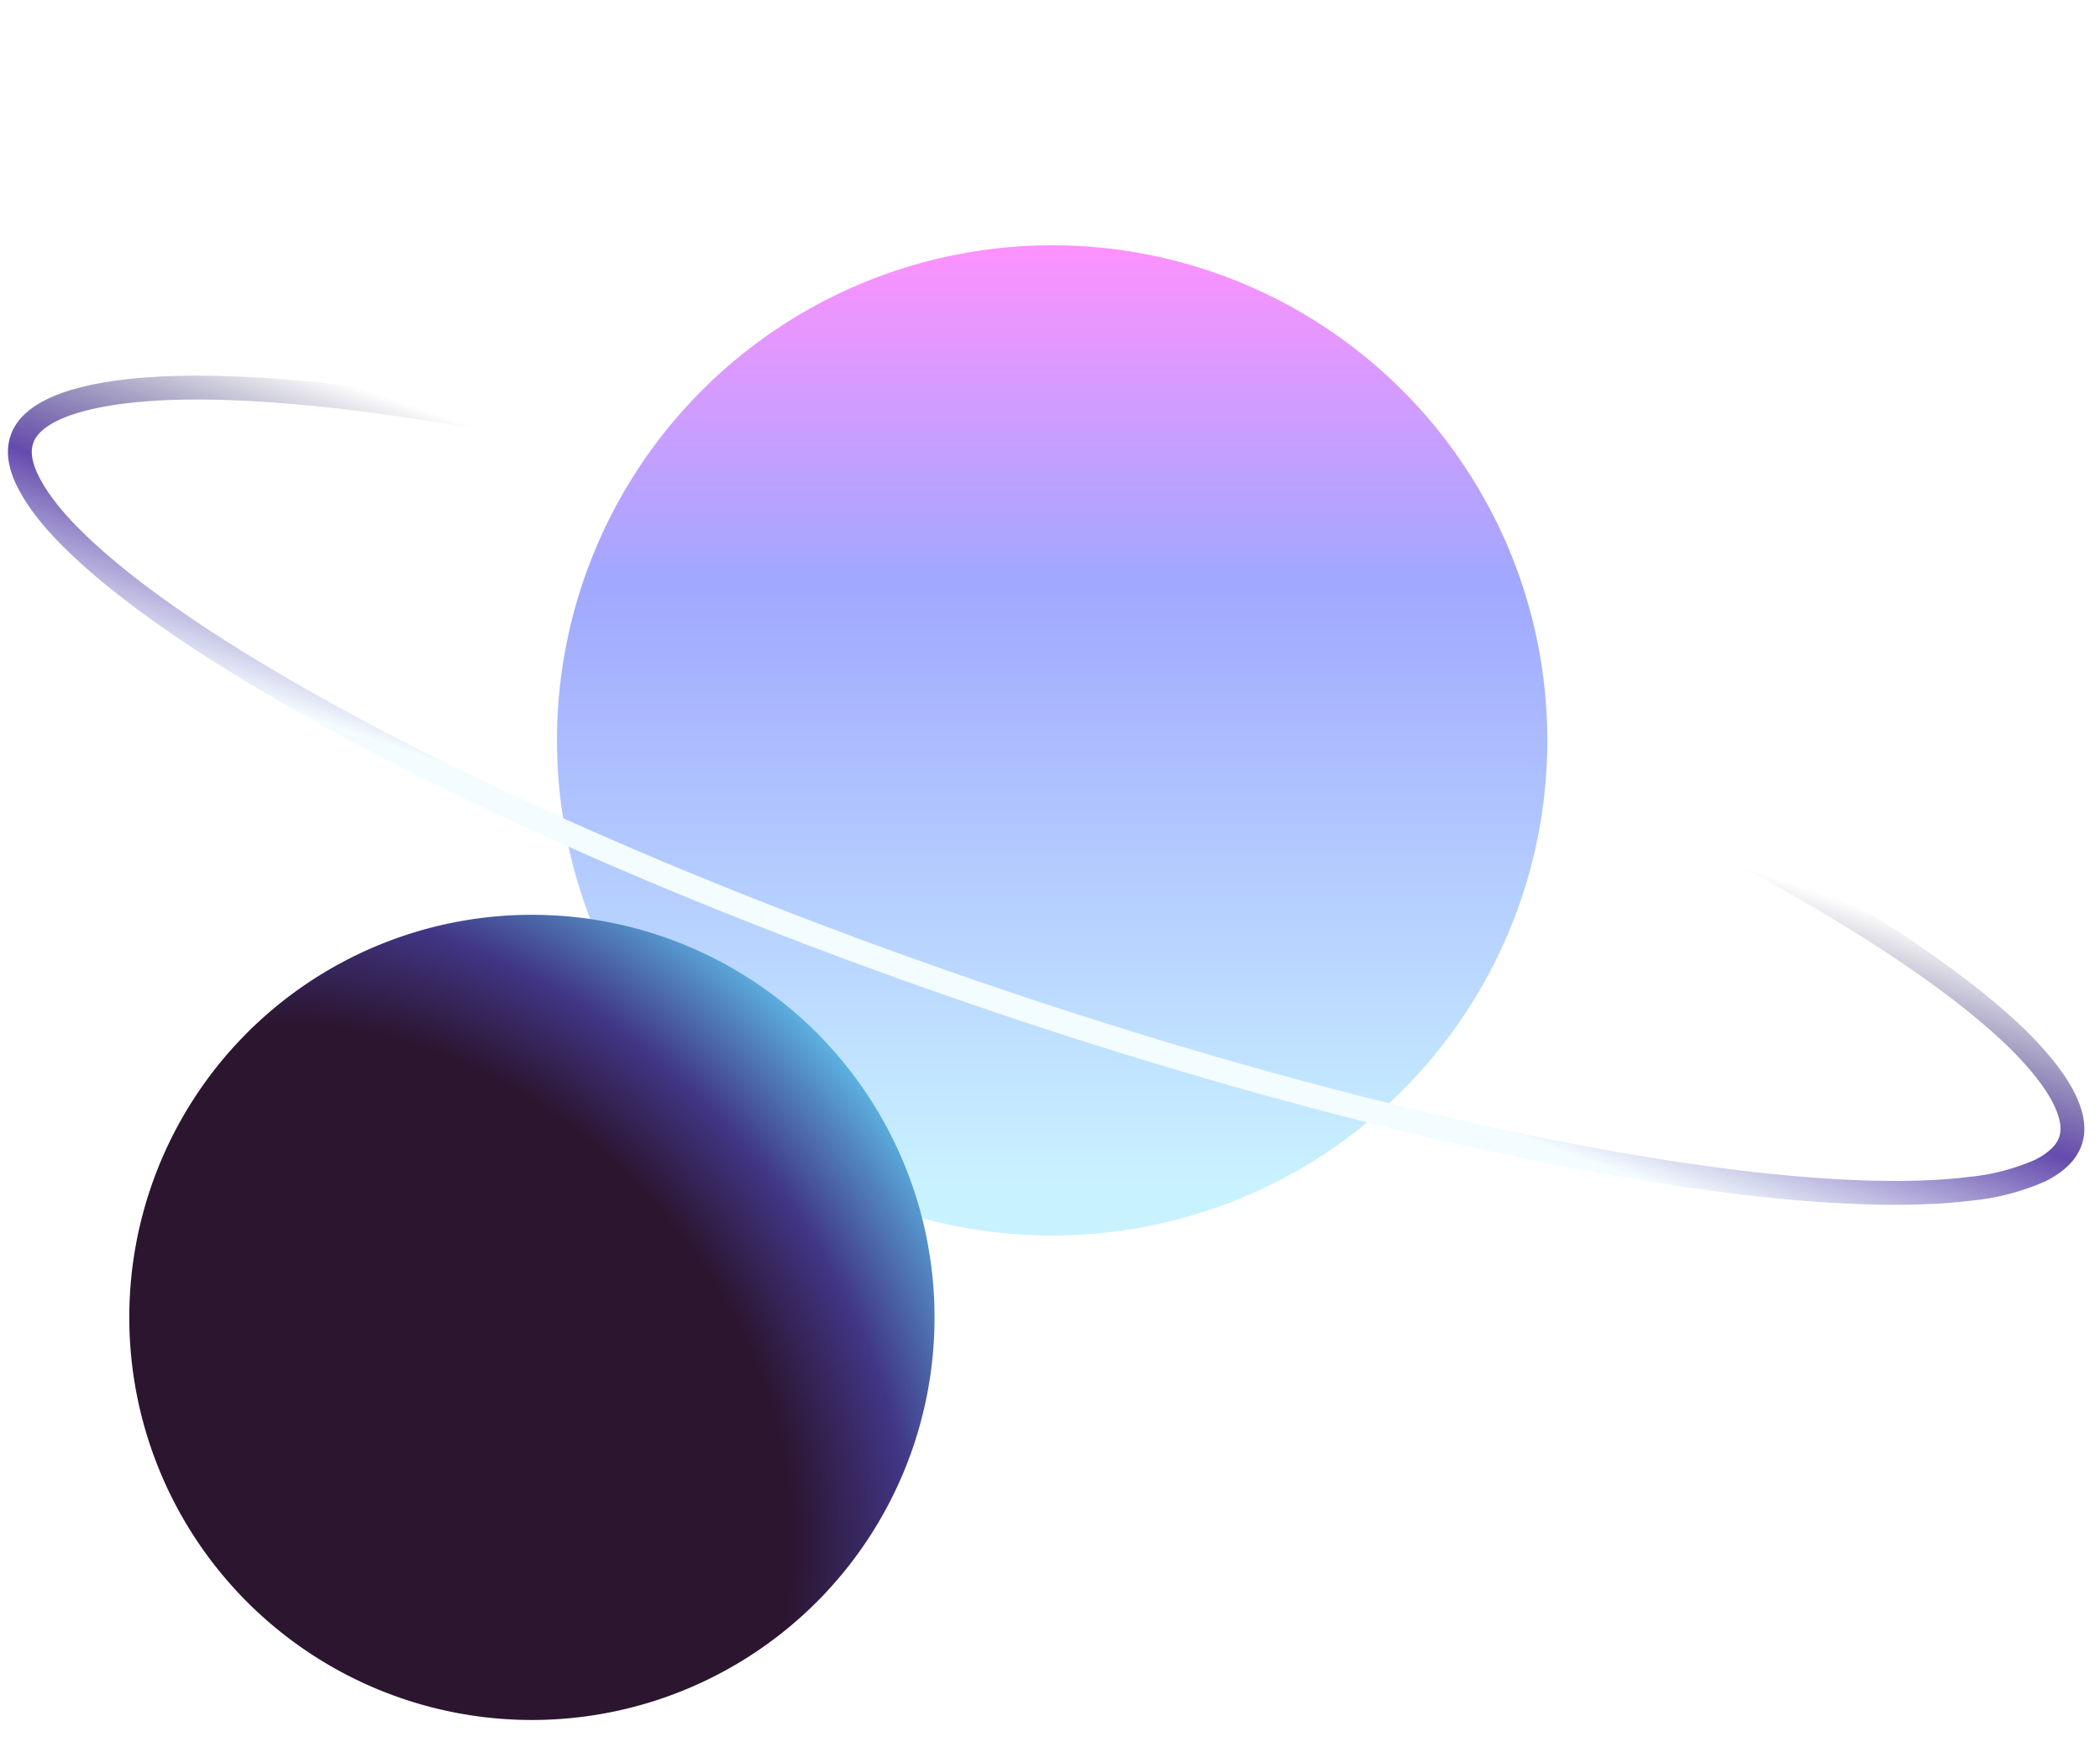 <svg width="88" height="73" fill="none" xmlns="http://www.w3.org/2000/svg"><g clip-path="url(#a)"><g filter="url(#b)"><path d="M44.09 51.78a20.75 20.75 0 1 0 0-41.5 20.75 20.75 0 0 0 0 41.5Z" fill="#fff"/><path d="M44.09 51.78a20.75 20.75 0 1 0 0-41.5 20.75 20.75 0 0 0 0 41.5Z" fill="url(#c)"/></g><path d="M39.16 54.95a16.87 16.87 0 1 1-33.74.52 16.87 16.87 0 0 1 33.74-.52Z" fill="url(#d)"/><path d="M86.76 47.82c-.16.46-.55.87-1.25 1.23a9.6 9.6 0 0 1-2.95.77c-2.5.31-5.96.2-10.15-.33-8.37-1.06-19.53-3.76-31.49-7.86-11.96-4.1-22.43-8.8-29.69-13.1-3.63-2.15-6.43-4.18-8.22-5.97-.9-.89-1.5-1.7-1.85-2.41-.35-.71-.4-1.28-.24-1.74.15-.45.54-.87 1.25-1.22.7-.35 1.7-.61 2.95-.77 2.5-.32 5.96-.2 10.15.33 8.37 1.06 19.52 3.76 31.48 7.86 11.96 4.1 22.43 8.8 29.7 13.1 3.63 2.15 6.43 4.18 8.22 5.96.89.9 1.5 1.7 1.85 2.42.34.71.4 1.28.24 1.73Z" stroke="url(#e)"/></g><defs><linearGradient id="c" x1="44.09" y1="10.28" x2="44.09" y2="51.78" gradientUnits="userSpaceOnUse"><stop stop-color="#FD91FF"/><stop offset=".34" stop-color="#A0A8FF"/><stop offset=".95" stop-color="#C9F2FF"/></linearGradient><linearGradient id="e" x1="45" y1="41.15" x2="49.5" y2="28.15" gradientUnits="userSpaceOnUse"><stop stop-color="#F3FCFF"/><stop offset=".48" stop-color="#654BAE"/><stop offset="1" stop-color="#303261" stop-opacity="0"/></linearGradient><radialGradient id="d" cx="0" cy="0" r="1" gradientUnits="userSpaceOnUse" gradientTransform="matrix(18.789 -17.968 23.155 24.213 15.96 60.36)"><stop offset=".58" stop-color="#2B152F"/><stop offset=".75" stop-color="#413686"/><stop offset=".96" stop-color="#5CB1E0"/></radialGradient><clipPath id="a"><path fill="#fff" transform="translate(0 .15)" d="M0 0h88v72H0z"/></clipPath><filter id="b" x="12.8" y=".15" width="62.59" height="62.59" filterUnits="userSpaceOnUse" color-interpolation-filters="sRGB"><feFlood flood-opacity="0" result="BackgroundImageFix"/><feColorMatrix in="SourceAlpha" values="0 0 0 0 0 0 0 0 0 0 0 0 0 0 0 0 0 0 127 0" result="hardAlpha"/><feOffset dy=".41"/><feGaussianBlur stdDeviation="5.27"/><feColorMatrix values="0 0 0 0 0.557 0 0 0 0 0.627 0 0 0 0 1 0 0 0 0.7 0"/><feBlend in2="BackgroundImageFix" result="effect1_dropShadow_9_274"/><feBlend in="SourceGraphic" in2="effect1_dropShadow_9_274" result="shape"/><feColorMatrix in="SourceAlpha" values="0 0 0 0 0 0 0 0 0 0 0 0 0 0 0 0 0 0 127 0" result="hardAlpha"/><feOffset dy="-.41"/><feGaussianBlur stdDeviation=".15"/><feComposite in2="hardAlpha" operator="arithmetic" k2="-1" k3="1"/><feColorMatrix values="0 0 0 0 0.557 0 0 0 0 0.627 0 0 0 0 1 0 0 0 0.16 0"/><feBlend in2="shape" result="effect2_innerShadow_9_274"/></filter></defs></svg>